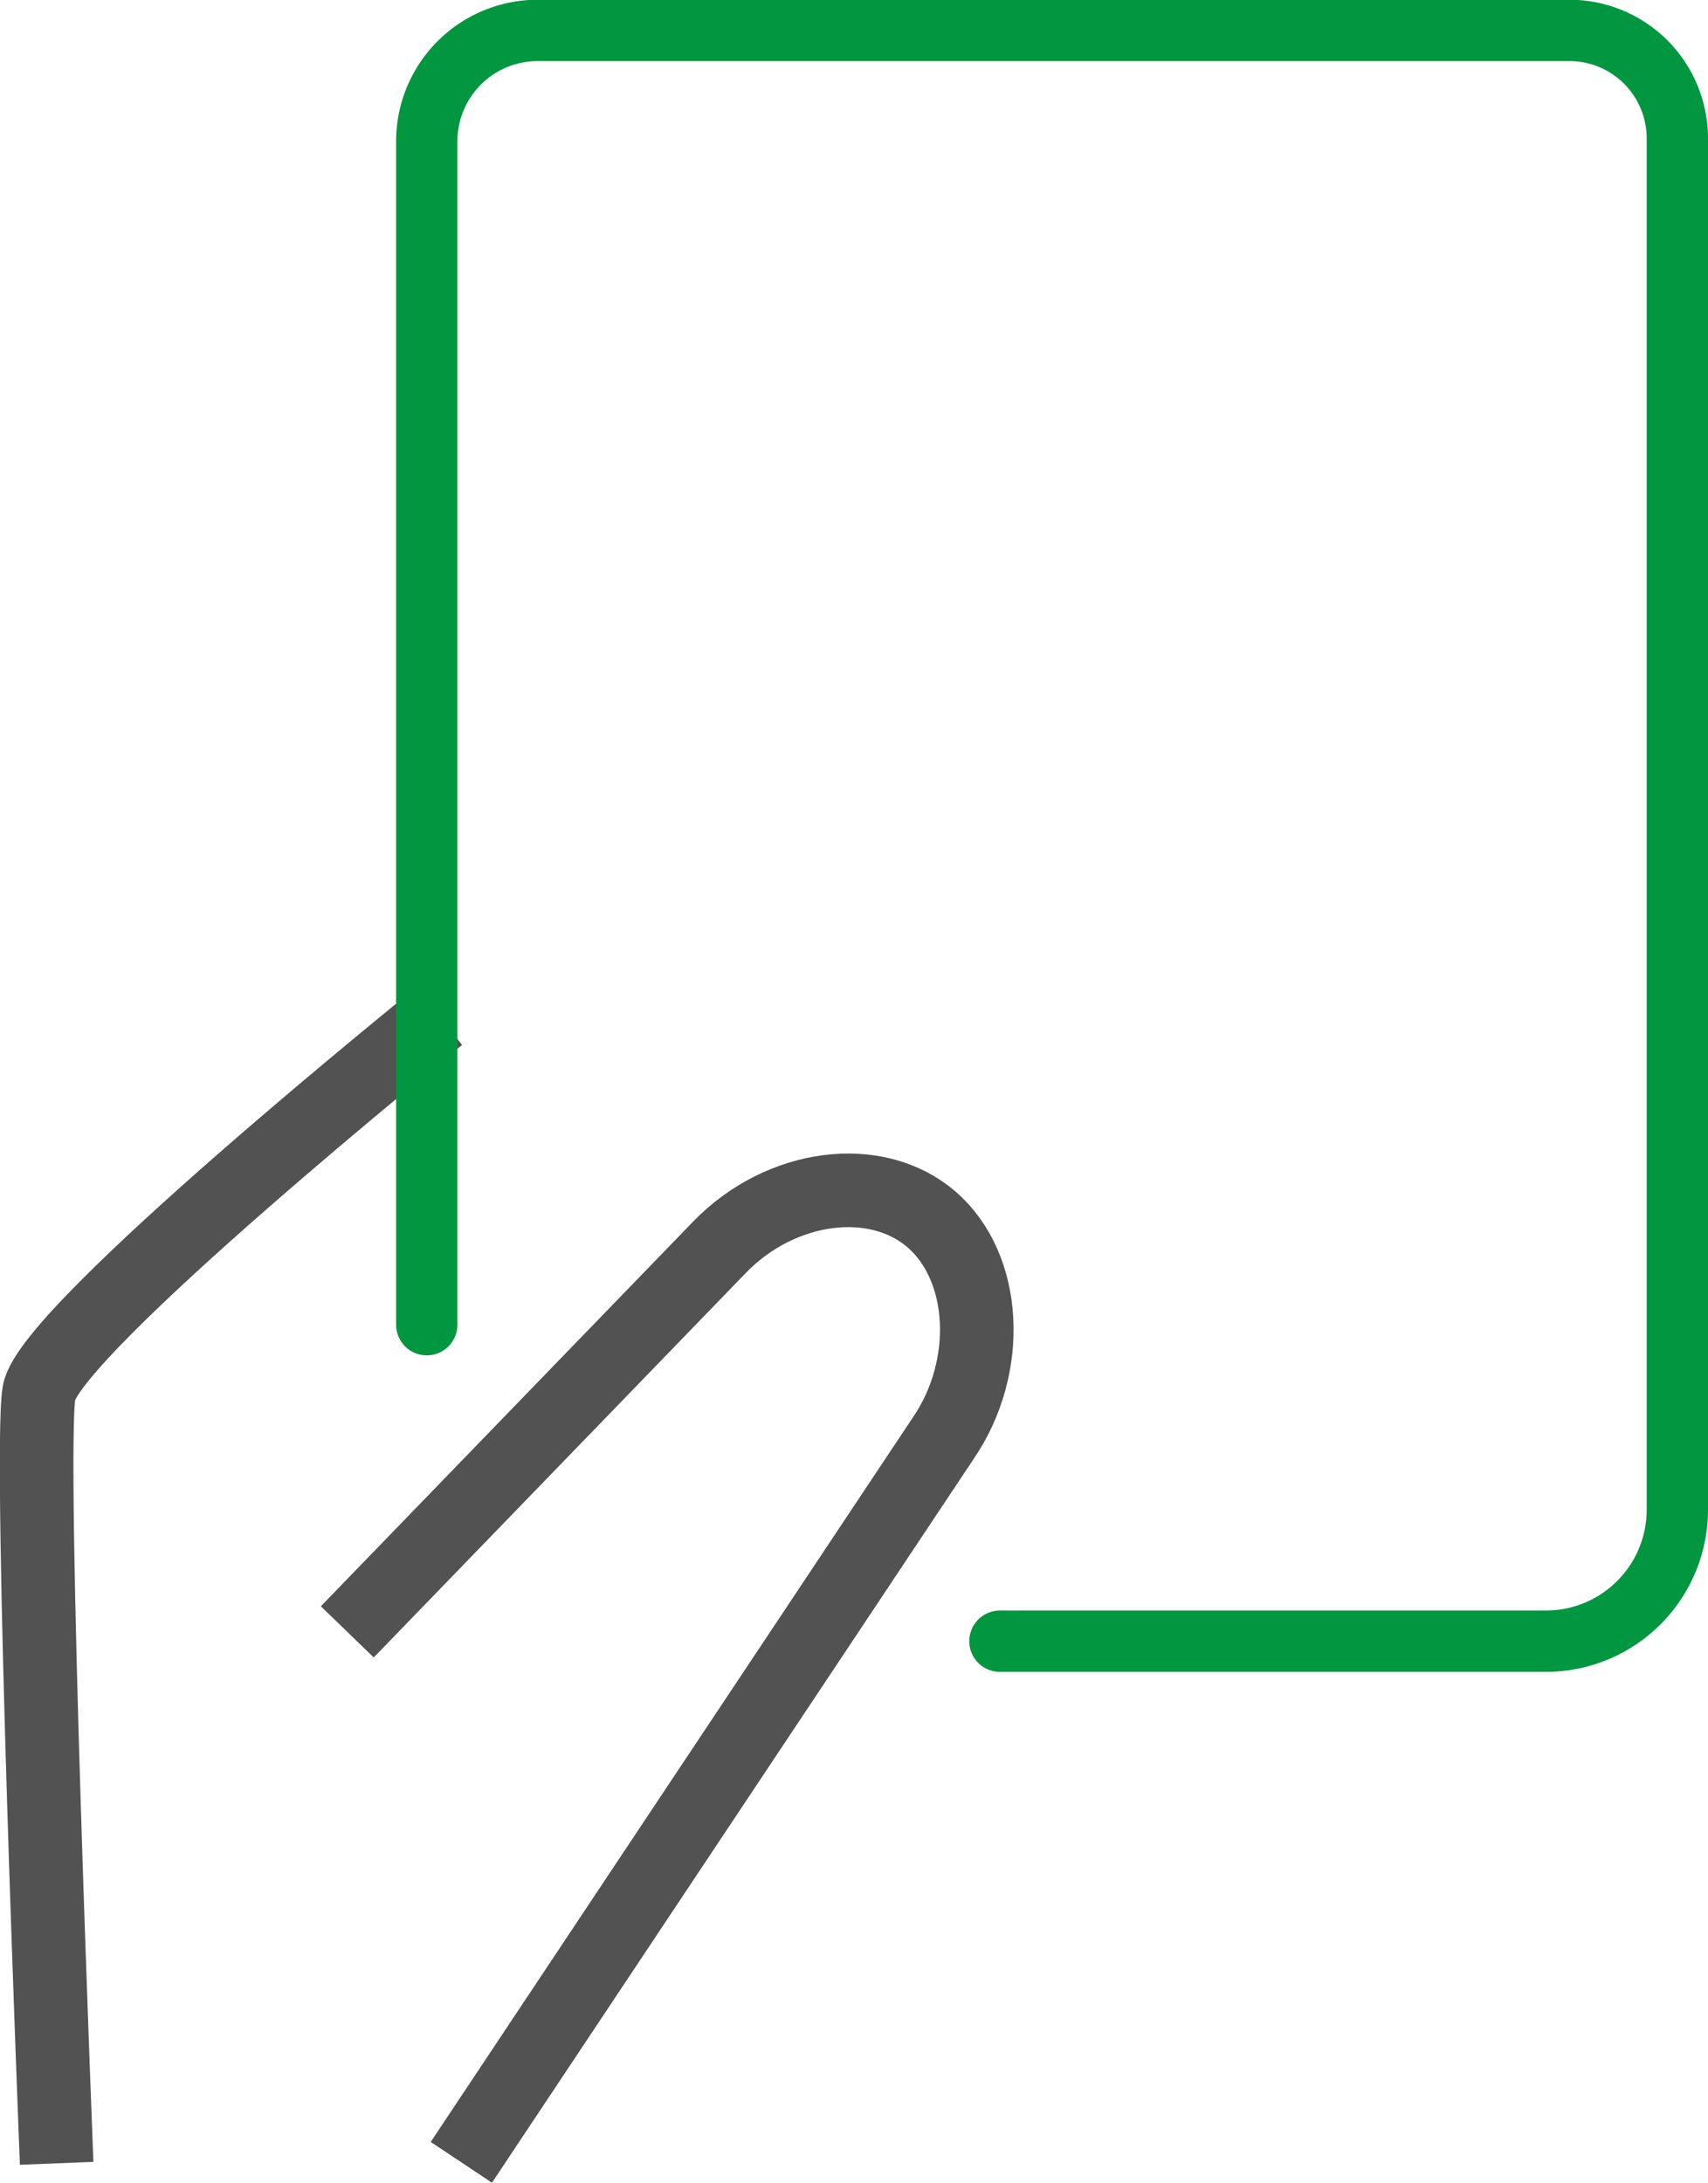 <svg id="Calque_1" data-name="Calque 1" xmlns="http://www.w3.org/2000/svg" viewBox="0 0 69.64 88.97"><defs><style>.cls-1,.cls-2{fill:none;}.cls-1{stroke:#525252;stroke-miterlimit:10;stroke-width:3px;}.cls-2{stroke:#019740;stroke-linecap:round;stroke-linejoin:round;stroke-width:2.5px;}</style></defs><path class="cls-1" d="M28.41,47.66S12.53,60.45,12.1,63s.72,31.41.72,31.41" transform="translate(-10.51 -6.24)"/><path class="cls-1" d="M24.67,72.75,39.85,57.07c2.49-2.57,6.38-3.08,8.64-1.13s2.48,6,.47,8.93L29.32,94.37" transform="translate(-10.51 -6.24)"/><path class="cls-2" d="M27.91,60.23V12a4.52,4.52,0,0,1,4.52-4.52H74.49a4.4,4.4,0,0,1,4.41,4.4v55.9a5.36,5.36,0,0,1-5.35,5.35H51.28" transform="translate(-10.51 -6.24)"/></svg>